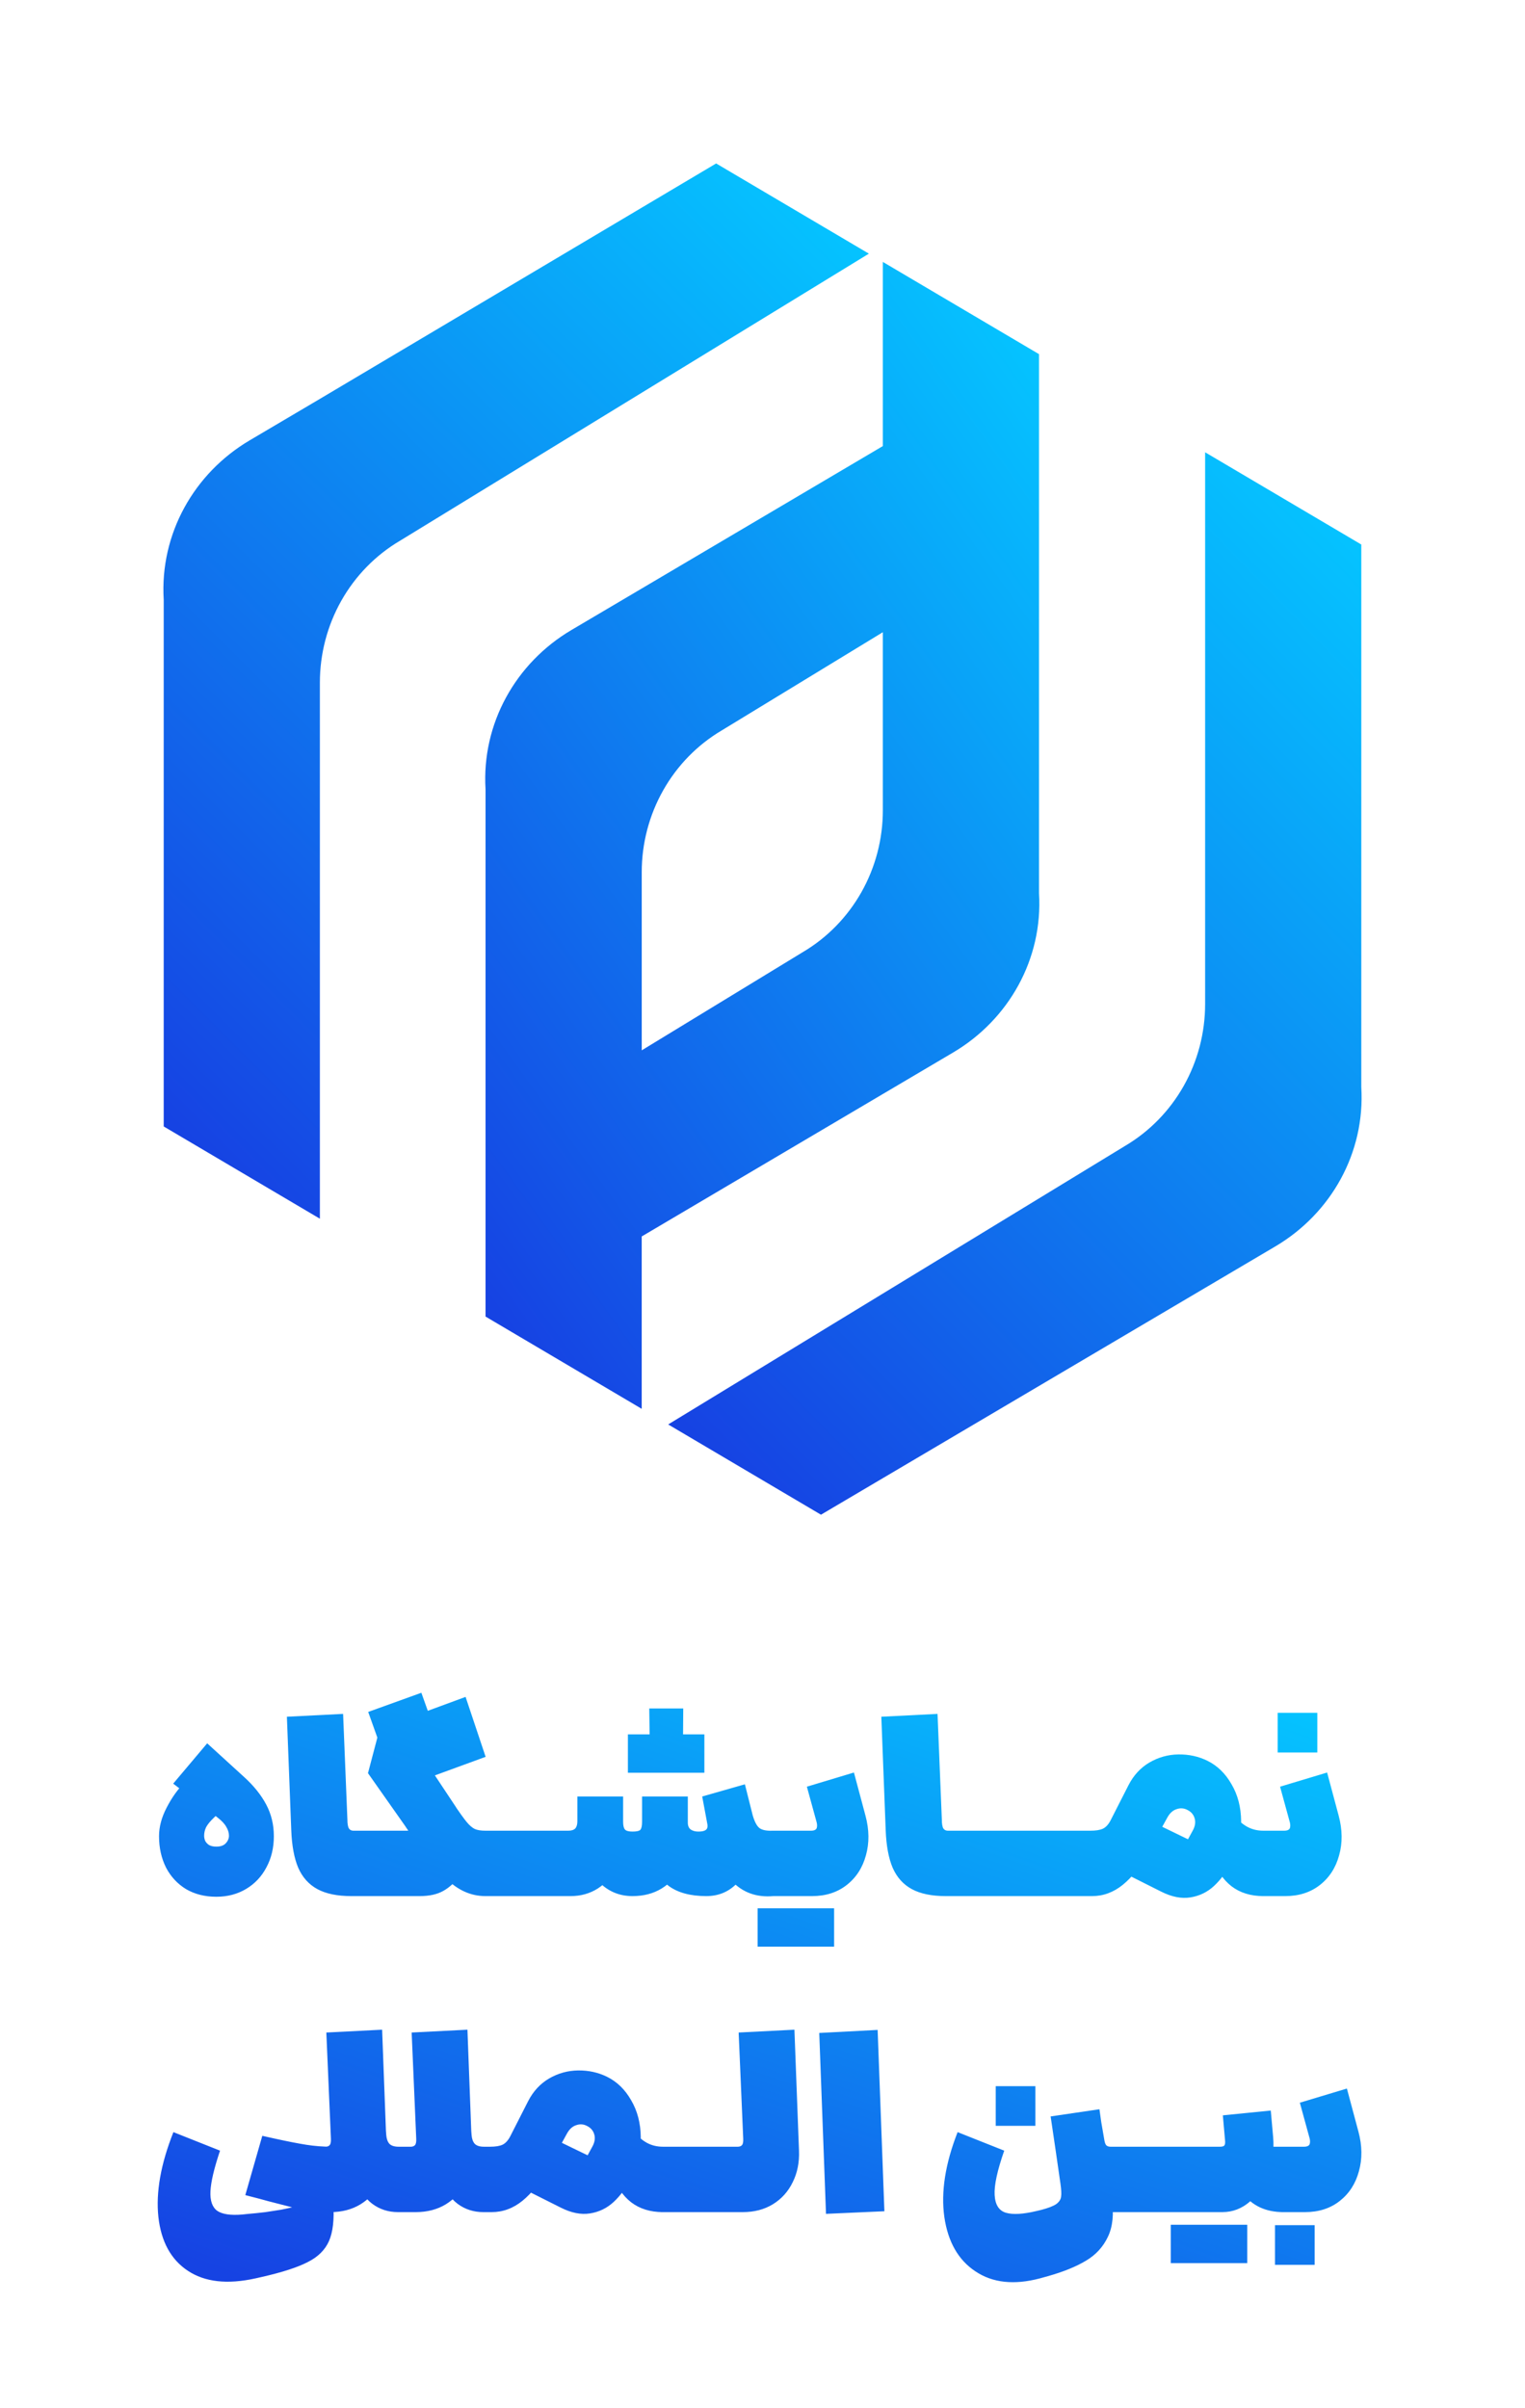 <?xml version="1.0" encoding="utf-8"?><svg width="140" height="221" viewBox="0 0 140 221" fill="none" xmlns="http://www.w3.org/2000/svg">
<g filter="url(#filter0_d_13_7409)">
<path d="M19.86 174.06C18.807 174.06 17.88 173.827 17.08 173.36C16.293 172.88 15.68 172.22 15.24 171.38C14.813 170.527 14.6 169.567 14.6 168.5C14.6 167.647 14.833 166.773 15.3 165.88C15.767 164.973 16.307 164.213 16.92 163.6L18.74 161.78L21.48 165.04L19.64 166.8C19.293 167.133 19.053 167.427 18.92 167.68C18.8 167.933 18.74 168.193 18.74 168.46C18.74 168.62 18.773 168.78 18.84 168.94C18.92 169.087 19.04 169.213 19.2 169.32C19.373 169.413 19.593 169.46 19.86 169.46C20.247 169.46 20.533 169.36 20.72 169.16C20.92 168.947 21.02 168.713 21.02 168.46C21.02 168.193 20.94 167.927 20.78 167.66C20.633 167.38 20.36 167.087 19.96 166.78L15.9 163.68L19.02 159.98L22.42 163.08C23.3 163.88 23.973 164.72 24.44 165.6C24.907 166.48 25.14 167.447 25.14 168.5C25.14 169.567 24.913 170.52 24.46 171.36C24.02 172.2 23.4 172.86 22.6 173.34C21.8 173.82 20.887 174.06 19.86 174.06ZM32.258 174C30.965 174 29.925 173.787 29.138 173.36C28.352 172.933 27.765 172.28 27.378 171.4C27.005 170.52 26.792 169.367 26.738 167.94L26.338 157.54L31.498 157.28L31.898 167.12V167.22C31.912 167.407 31.938 167.56 31.978 167.68C32.018 167.787 32.078 167.867 32.158 167.92C32.238 167.973 32.338 168 32.458 168H33.138L33.478 171L33.138 174H32.258ZM44.562 174C43.215 174 41.995 173.447 40.902 172.34C39.809 171.233 38.862 169.72 38.062 167.8L41.642 165.54C42.189 166.34 42.589 166.893 42.842 167.2C43.095 167.507 43.342 167.72 43.582 167.84C43.822 167.947 44.149 168 44.562 168H45.322L45.662 171L45.322 174H44.562ZM33.022 168H36.942C37.129 168 37.309 168 37.482 168C37.415 167.893 37.362 167.813 37.322 167.76C37.282 167.707 37.229 167.627 37.162 167.52L33.782 162.72L34.862 158.62L42.742 155.72L44.582 161.22L36.762 164.08L37.902 159.88L41.822 165.78C42.262 166.447 42.575 167.173 42.762 167.96C42.962 168.733 43.015 169.487 42.922 170.22C42.829 170.94 42.609 171.553 42.262 172.06C41.795 172.713 41.275 173.2 40.702 173.52C40.142 173.84 39.415 174 38.522 174H33.022V168ZM33.802 157.1L38.682 155.34L39.802 158.48L34.922 160.24L33.802 157.1ZM45.13 168H51.45L51.789 171L51.45 174H45.13V168ZM64.844 174C63.39 174 62.244 173.693 61.404 173.08C60.577 172.467 60.004 171.68 59.684 170.72C59.377 169.747 59.224 168.647 59.224 167.42L63.144 167.26C63.144 167.553 63.237 167.767 63.424 167.9C63.61 168.02 63.837 168.08 64.104 168.08C64.344 168.08 64.53 168.053 64.664 168C64.797 167.947 64.884 167.867 64.924 167.76C64.964 167.64 64.964 167.493 64.924 167.32L64.464 164.86L68.384 163.74L69.104 166.6C69.384 167.72 69.39 168.86 69.124 170.02C68.87 171.167 68.364 172.12 67.604 172.88C66.857 173.627 65.937 174 64.844 174ZM51.244 168H52.164C52.457 168 52.67 167.933 52.804 167.8C52.937 167.653 53.004 167.433 53.004 167.14V164.86H57.204V168.84C57.204 169.747 56.997 170.6 56.584 171.4C56.184 172.187 55.617 172.82 54.884 173.3C54.15 173.767 53.317 174 52.384 174H51.244V168ZM58.064 174C56.93 174 55.957 173.62 55.144 172.86C54.344 172.1 53.777 171.18 53.444 170.1C53.11 169.007 53.05 168.033 53.264 167.18H57.204C57.204 167.513 57.257 167.747 57.364 167.88C57.47 168.013 57.704 168.08 58.064 168.08C58.437 168.08 58.677 168.027 58.784 167.92C58.89 167.8 58.944 167.553 58.944 167.18V164.86H63.144V168.84C63.144 169.76 62.937 170.613 62.524 171.4C62.11 172.187 61.517 172.82 60.744 173.3C59.984 173.767 59.09 174 58.064 174ZM70.984 174C69.437 174.133 68.164 173.667 67.164 172.6C66.177 171.52 65.544 170 65.264 168.04L69.104 166.6C69.277 167.187 69.484 167.573 69.724 167.76C69.977 167.947 70.397 168.027 70.984 168L71.324 171.02L70.984 174ZM62.724 156.78L62.704 159.6H59.644L59.604 156.78H62.724ZM61.184 159.16V162.68H57.644V159.16H61.184ZM64.664 159.16V162.68H61.124V159.16H64.664ZM70.814 168H74.454C74.614 168 74.741 167.973 74.834 167.92C74.927 167.867 74.981 167.787 74.994 167.68C75.021 167.56 75.014 167.413 74.974 167.24L74.074 163.96L78.394 162.66L79.454 166.62C79.801 167.913 79.814 169.127 79.494 170.26C79.187 171.393 78.601 172.3 77.734 172.98C76.867 173.66 75.807 174 74.554 174H70.814V168ZM76.574 178.64H73.054V175.12H76.574V178.64ZM73.074 175.12V178.64H69.554V175.12H73.074ZM86.829 174C85.535 174 84.495 173.787 83.709 173.36C82.922 172.933 82.335 172.28 81.949 171.4C81.575 170.52 81.362 169.367 81.309 167.94L80.909 157.54L86.069 157.28L86.469 167.12V167.22C86.482 167.407 86.509 167.56 86.549 167.68C86.589 167.787 86.649 167.867 86.729 167.92C86.809 167.973 86.909 168 87.029 168H87.709L88.049 171L87.709 174H86.829ZM87.512 168H93.832L94.172 171L93.832 174H87.512V168ZM93.587 168H99.907L100.247 171L99.907 174H93.587V168ZM115.981 174C114.821 174 113.847 173.7 113.061 173.1C112.274 172.487 111.714 171.647 111.381 170.58C111.047 169.513 110.954 168.313 111.101 166.98L113.041 165.76C113.094 166.08 113.241 166.413 113.481 166.76C113.734 167.107 114.074 167.4 114.501 167.64C114.941 167.88 115.434 168 115.981 168L116.321 171.02L115.981 174ZM99.701 168H100.101C100.594 168 100.974 167.94 101.241 167.82C101.521 167.687 101.761 167.427 101.961 167.04L103.601 163.82C104.067 162.913 104.707 162.22 105.521 161.74C106.347 161.26 107.234 161.013 108.181 161C109.141 160.987 110.027 161.18 110.841 161.58C111.761 162.033 112.501 162.753 113.061 163.74C113.634 164.713 113.927 165.84 113.941 167.12C113.967 168.387 113.654 169.667 113.001 170.96C112.587 171.787 112.074 172.487 111.461 173.06C110.847 173.633 110.121 173.987 109.281 174.12C108.454 174.253 107.554 174.073 106.581 173.58L101.801 171.18L104.221 166.44L109.501 169C109.367 169.013 109.267 169.027 109.201 169.04C109.134 169.053 109.034 169.067 108.901 169.08L109.481 168.02C109.707 167.62 109.774 167.247 109.681 166.9C109.587 166.54 109.367 166.273 109.021 166.1C108.701 165.927 108.367 165.9 108.021 166.02C107.674 166.127 107.387 166.387 107.161 166.8L105.381 170.04C104.701 171.293 103.934 172.267 103.081 172.96C102.227 173.653 101.287 174 100.261 174H99.701V168ZM115.814 168H117.894C118.054 168 118.181 167.973 118.274 167.92C118.367 167.867 118.421 167.787 118.434 167.68C118.461 167.56 118.454 167.413 118.414 167.24L117.514 163.96L121.834 162.66L122.894 166.62C123.241 167.913 123.254 169.127 122.934 170.26C122.627 171.393 122.041 172.3 121.174 172.98C120.307 173.66 119.247 174 117.994 174H115.814V168ZM117.294 157.18H120.934V160.82H117.294V157.18ZM23.46 209.08C20.873 209.653 18.8 209.42 17.24 208.38C15.693 207.353 14.793 205.707 14.54 203.44C14.3 201.173 14.76 198.58 15.92 195.66L20.2 197.36C19.653 198.987 19.36 200.233 19.32 201.1C19.28 201.953 19.487 202.547 19.94 202.88C20.407 203.2 21.18 203.313 22.26 203.22L22.62 203.18C23.247 203.127 23.833 203.067 24.38 203C24.927 202.92 25.4 202.847 25.8 202.78C26.2 202.7 26.54 202.627 26.82 202.56C25.847 202.307 25.12 202.12 24.64 202C24.173 201.867 23.467 201.68 22.52 201.44L24.3 196.22C25.18 196.513 26.1 196.967 27.06 197.58C28.02 198.18 28.833 198.887 29.5 199.7C30.18 200.513 30.547 201.353 30.6 202.22C30.693 203.7 30.56 204.847 30.2 205.66C29.84 206.473 29.193 207.113 28.26 207.58C27.34 208.06 25.947 208.513 24.08 208.94L23.46 209.08ZM30.44 203C29.827 203 29.3 202.973 28.86 202.92C28.42 202.867 27.793 202.747 26.98 202.56C26.167 202.36 25.16 202.107 23.96 201.8L22.52 201.44L24.08 196L25.16 196.24C26.373 196.507 27.36 196.7 28.12 196.82C28.88 196.94 29.653 197 30.44 197L30.78 200L30.44 203ZM36.539 203C35.646 203 34.859 202.747 34.179 202.24C33.499 201.733 32.959 200.92 32.559 199.8C32.173 198.68 31.98 197.233 31.98 195.46L35.4 195.14L35.459 195.92C35.486 196.267 35.58 196.533 35.739 196.72C35.913 196.907 36.2 197 36.599 197H36.919L37.26 200L36.919 203H36.539ZM28.88 197H29.88C30.04 197 30.166 196.953 30.259 196.86C30.353 196.753 30.393 196.56 30.38 196.28L29.959 186.52L35.08 186.26L35.499 197.38C35.539 198.447 35.346 199.407 34.919 200.26C34.506 201.113 33.9 201.787 33.099 202.28C32.313 202.76 31.393 203 30.34 203H28.88V197ZM44.372 203C43.478 203 42.692 202.747 42.012 202.24C41.332 201.733 40.792 200.92 40.392 199.8C40.005 198.68 39.812 197.233 39.812 195.46L43.232 195.14L43.292 195.92C43.318 196.267 43.412 196.533 43.572 196.72C43.745 196.907 44.032 197 44.432 197H44.752L45.092 200L44.752 203H44.372ZM36.712 197H37.712C37.872 197 37.998 196.953 38.092 196.86C38.185 196.753 38.225 196.56 38.212 196.28L37.792 186.52L42.912 186.26L43.332 197.38C43.372 198.447 43.178 199.407 42.752 200.26C42.338 201.113 41.732 201.787 40.932 202.28C40.145 202.76 39.225 203 38.172 203H36.712V197ZM60.864 203C59.704 203 58.73 202.7 57.944 202.1C57.157 201.487 56.597 200.647 56.264 199.58C55.93 198.513 55.837 197.313 55.984 195.98L57.924 194.76C57.977 195.08 58.124 195.413 58.364 195.76C58.617 196.107 58.957 196.4 59.384 196.64C59.824 196.88 60.317 197 60.864 197L61.204 200.02L60.864 203ZM44.584 197H44.984C45.477 197 45.857 196.94 46.124 196.82C46.404 196.687 46.644 196.427 46.844 196.04L48.484 192.82C48.95 191.913 49.59 191.22 50.404 190.74C51.23 190.26 52.117 190.013 53.064 190C54.024 189.987 54.91 190.18 55.724 190.58C56.644 191.033 57.384 191.753 57.944 192.74C58.517 193.713 58.81 194.84 58.824 196.12C58.85 197.387 58.537 198.667 57.884 199.96C57.47 200.787 56.957 201.487 56.344 202.06C55.73 202.633 55.004 202.987 54.164 203.12C53.337 203.253 52.437 203.073 51.464 202.58L46.684 200.18L49.104 195.44L54.384 198C54.25 198.013 54.15 198.027 54.084 198.04C54.017 198.053 53.917 198.067 53.784 198.08L54.364 197.02C54.59 196.62 54.657 196.247 54.564 195.9C54.47 195.54 54.25 195.273 53.904 195.1C53.584 194.927 53.25 194.9 52.904 195.02C52.557 195.127 52.27 195.387 52.044 195.8L50.264 199.04C49.584 200.293 48.817 201.267 47.964 201.96C47.11 202.653 46.17 203 45.144 203H44.584V197ZM60.657 197H66.977L67.317 200L66.977 203H60.657V197ZM66.731 197H67.731C67.891 197 68.018 196.953 68.111 196.86C68.204 196.753 68.244 196.56 68.231 196.28L67.811 186.52L72.931 186.26L73.351 197.38C73.391 198.447 73.198 199.407 72.771 200.26C72.358 201.113 71.751 201.787 70.951 202.28C70.164 202.76 69.244 203 68.191 203H66.731V197ZM75.21 186.56L80.57 186.28L81.19 202.92L75.83 203.16L75.21 186.56ZM101.832 203C100.978 203 100.192 202.667 99.472 202C98.765 201.333 98.172 200.347 97.692 199.04C97.212 197.733 96.892 196.153 96.732 194.3L100.912 193.66C101.072 194.58 101.232 195.507 101.392 196.44C101.432 196.653 101.492 196.8 101.572 196.88C101.665 196.96 101.792 197 101.952 197H102.952L103.292 200L102.952 203H101.832ZM95.472 209.08C93.098 209.707 91.125 209.493 89.552 208.44C87.978 207.4 87.025 205.733 86.692 203.44C86.372 201.147 86.778 198.553 87.912 195.66L92.192 197.36C91.552 199.187 91.258 200.547 91.312 201.44C91.365 202.333 91.712 202.873 92.352 203.06C92.992 203.247 93.925 203.193 95.152 202.9L95.572 202.8C96.238 202.627 96.705 202.447 96.972 202.26C97.238 202.06 97.385 201.833 97.412 201.58C97.452 201.327 97.432 200.927 97.352 200.38C97.058 198.327 96.758 196.273 96.452 194.22L100.932 193.56C101.318 196.28 101.698 199 102.072 201.72C102.272 203.16 102.152 204.34 101.712 205.26C101.272 206.193 100.598 206.927 99.692 207.46C98.785 208.007 97.618 208.48 96.192 208.88L95.472 209.08ZM91.412 191.44H95.052V195.08H91.412V191.44ZM102.747 197H109.067L109.407 200L109.067 203H102.747V197ZM108.861 197H111.981C112.208 197 112.348 196.96 112.401 196.88C112.468 196.8 112.488 196.633 112.461 196.38L112.261 194.12L116.661 193.68L116.881 196.14C116.974 197.273 116.834 198.373 116.461 199.44C116.088 200.493 115.521 201.353 114.761 202.02C114.014 202.673 113.168 203 112.221 203H108.861V197ZM117.821 203C116.208 203 114.968 202.427 114.101 201.28C113.248 200.12 112.728 198.493 112.541 196.4L116.241 197C116.508 197 116.708 197 116.841 197C116.974 197 117.101 197 117.221 197C117.354 197 117.554 197 117.821 197L118.161 199.98L117.821 203ZM114.501 207.68H110.981V204.16H114.501V207.68ZM111.001 204.16V207.68H107.481V204.16H111.001ZM117.63 197H119.71C119.87 197 119.997 196.973 120.09 196.92C120.184 196.867 120.237 196.787 120.25 196.68C120.277 196.56 120.27 196.413 120.23 196.24L119.33 192.96L123.65 191.66L124.71 195.62C125.057 196.913 125.07 198.127 124.75 199.26C124.444 200.393 123.857 201.3 122.99 201.98C122.124 202.66 121.064 203 119.81 203H117.63V197ZM117.05 204.2H120.69V207.84H117.05V204.2Z" fill="url(#paint0_linear_13_7409)"/>
</g>
<g filter="url(#filter1_d_13_7409)">
<path d="M79.766 23.278L36.712 49.628C34.478 50.946 32.624 52.843 31.334 55.127C30.045 57.411 29.366 60.002 29.366 62.639V111.838L15.029 103.373V55.028C14.664 49 17.808 43.43 22.913 40.414L29.366 36.605L65.744 15L79.766 23.278Z" fill="url(#paint1_linear_13_7409)"/>
</g>
<g filter="url(#filter2_d_13_7409)">
<path d="M95.386 81.974V32.501L81.048 24.036V40.935L58.911 54.007L52.458 57.816C47.345 60.832 44.208 66.406 44.574 72.43V120.818L58.911 129.284V113.466L81.048 100.395L87.501 96.585C92.607 93.57 95.751 87.999 95.386 81.974ZM81.048 74.362C81.048 76.999 80.369 79.59 79.08 81.874C77.79 84.157 75.936 86.054 73.703 87.372L58.913 96.386V80.041C58.913 77.403 59.591 74.813 60.881 72.529C62.17 70.245 64.025 68.348 66.258 67.029L81.048 58.016V74.362Z" fill="url(#paint2_linear_13_7409)"/>
</g>
<g filter="url(#filter3_d_13_7409)">
<path d="M117.087 114.376L110.634 118.185L75.368 139L61.341 130.718L103.288 105.155C105.521 103.836 107.376 101.939 108.666 99.655C109.955 97.371 110.634 94.78 110.634 92.143V41.505L124.971 49.969V99.754C125.336 105.786 122.199 111.352 117.087 114.376Z" fill="url(#paint3_linear_13_7409)"/>
</g>
<defs>
<filter id="filter0_d_13_7409" x="4.18" y="145.34" width="131.051" height="74.68" filterUnits="userSpaceOnUse" color-interpolation-filters="sRGB">
<feFlood flood-opacity="0" result="BackgroundImageFix"/>
<feColorMatrix in="SourceAlpha" type="matrix" values="0 0 0 0 0 0 0 0 0 0 0 0 0 0 0 0 0 0 127 0" result="hardAlpha"/>
<feOffset/>
<feGaussianBlur stdDeviation="5"/>
<feComposite in2="hardAlpha" operator="out"/>
<feColorMatrix type="matrix" values="0 0 0 0 0.184 0 0 0 0 0.502 0 0 0 0 0.929 0 0 0 0.3 0"/>
<feBlend mode="normal" in2="BackgroundImageFix" result="effect1_dropShadow_13_7409"/>
<feBlend mode="normal" in="SourceGraphic" in2="effect1_dropShadow_13_7409" result="shape"/>
</filter>
<filter id="filter1_d_13_7409" x="0" y="0" width="94.766" height="126.838" filterUnits="userSpaceOnUse" color-interpolation-filters="sRGB">
<feFlood flood-opacity="0" result="BackgroundImageFix"/>
<feColorMatrix in="SourceAlpha" type="matrix" values="0 0 0 0 0 0 0 0 0 0 0 0 0 0 0 0 0 0 127 0" result="hardAlpha"/>
<feOffset/>
<feGaussianBlur stdDeviation="7.5"/>
<feComposite in2="hardAlpha" operator="out"/>
<feColorMatrix type="matrix" values="0 0 0 0 0.371 0 0 0 0 0.623 0 0 0 0 1 0 0 0 0.58 0"/>
<feBlend mode="normal" in2="BackgroundImageFix" result="effect1_dropShadow_13_7409"/>
<feBlend mode="normal" in="SourceGraphic" in2="effect1_dropShadow_13_7409" result="shape"/>
</filter>
<filter id="filter2_d_13_7409" x="29.545" y="9.036" width="80.87" height="135.248" filterUnits="userSpaceOnUse" color-interpolation-filters="sRGB">
<feFlood flood-opacity="0" result="BackgroundImageFix"/>
<feColorMatrix in="SourceAlpha" type="matrix" values="0 0 0 0 0 0 0 0 0 0 0 0 0 0 0 0 0 0 127 0" result="hardAlpha"/>
<feOffset/>
<feGaussianBlur stdDeviation="7.5"/>
<feComposite in2="hardAlpha" operator="out"/>
<feColorMatrix type="matrix" values="0 0 0 0 0.371 0 0 0 0 0.623 0 0 0 0 1 0 0 0 0.58 0"/>
<feBlend mode="normal" in2="BackgroundImageFix" result="effect1_dropShadow_13_7409"/>
<feBlend mode="normal" in="SourceGraphic" in2="effect1_dropShadow_13_7409" result="shape"/>
</filter>
<filter id="filter3_d_13_7409" x="46.341" y="26.505" width="93.659" height="127.495" filterUnits="userSpaceOnUse" color-interpolation-filters="sRGB">
<feFlood flood-opacity="0" result="BackgroundImageFix"/>
<feColorMatrix in="SourceAlpha" type="matrix" values="0 0 0 0 0 0 0 0 0 0 0 0 0 0 0 0 0 0 127 0" result="hardAlpha"/>
<feOffset/>
<feGaussianBlur stdDeviation="7.5"/>
<feComposite in2="hardAlpha" operator="out"/>
<feColorMatrix type="matrix" values="0 0 0 0 0.371 0 0 0 0 0.623 0 0 0 0 1 0 0 0 0.58 0"/>
<feBlend mode="normal" in2="BackgroundImageFix" result="effect1_dropShadow_13_7409"/>
<feBlend mode="normal" in="SourceGraphic" in2="effect1_dropShadow_13_7409" result="shape"/>
</filter>
<linearGradient id="paint0_linear_13_7409" x1="15.147" y1="207.47" x2="41.94" y2="129.986" gradientUnits="userSpaceOnUse">
<stop offset="0.01" stop-color="#1643E3"/>
<stop offset="1" stop-color="#05C3FF"/>
</linearGradient>
<linearGradient id="paint1_linear_13_7409" x1="15.663" y1="104.274" x2="88.081" y2="31.739" gradientUnits="userSpaceOnUse">
<stop offset="0.01" stop-color="#1643E3"/>
<stop offset="1" stop-color="#05C3FF"/>
</linearGradient>
<linearGradient id="paint2_linear_13_7409" x1="45.066" y1="121.064" x2="119.835" y2="66.943" gradientUnits="userSpaceOnUse">
<stop offset="0.01" stop-color="#1643E3"/>
<stop offset="1" stop-color="#05C3FF"/>
</linearGradient>
<linearGradient id="paint3_linear_13_7409" x1="61.993" y1="131.385" x2="134.884" y2="60.107" gradientUnits="userSpaceOnUse">
<stop offset="0.01" stop-color="#1643E3"/>
<stop offset="1" stop-color="#05C3FF"/>
</linearGradient>
</defs>
</svg>
